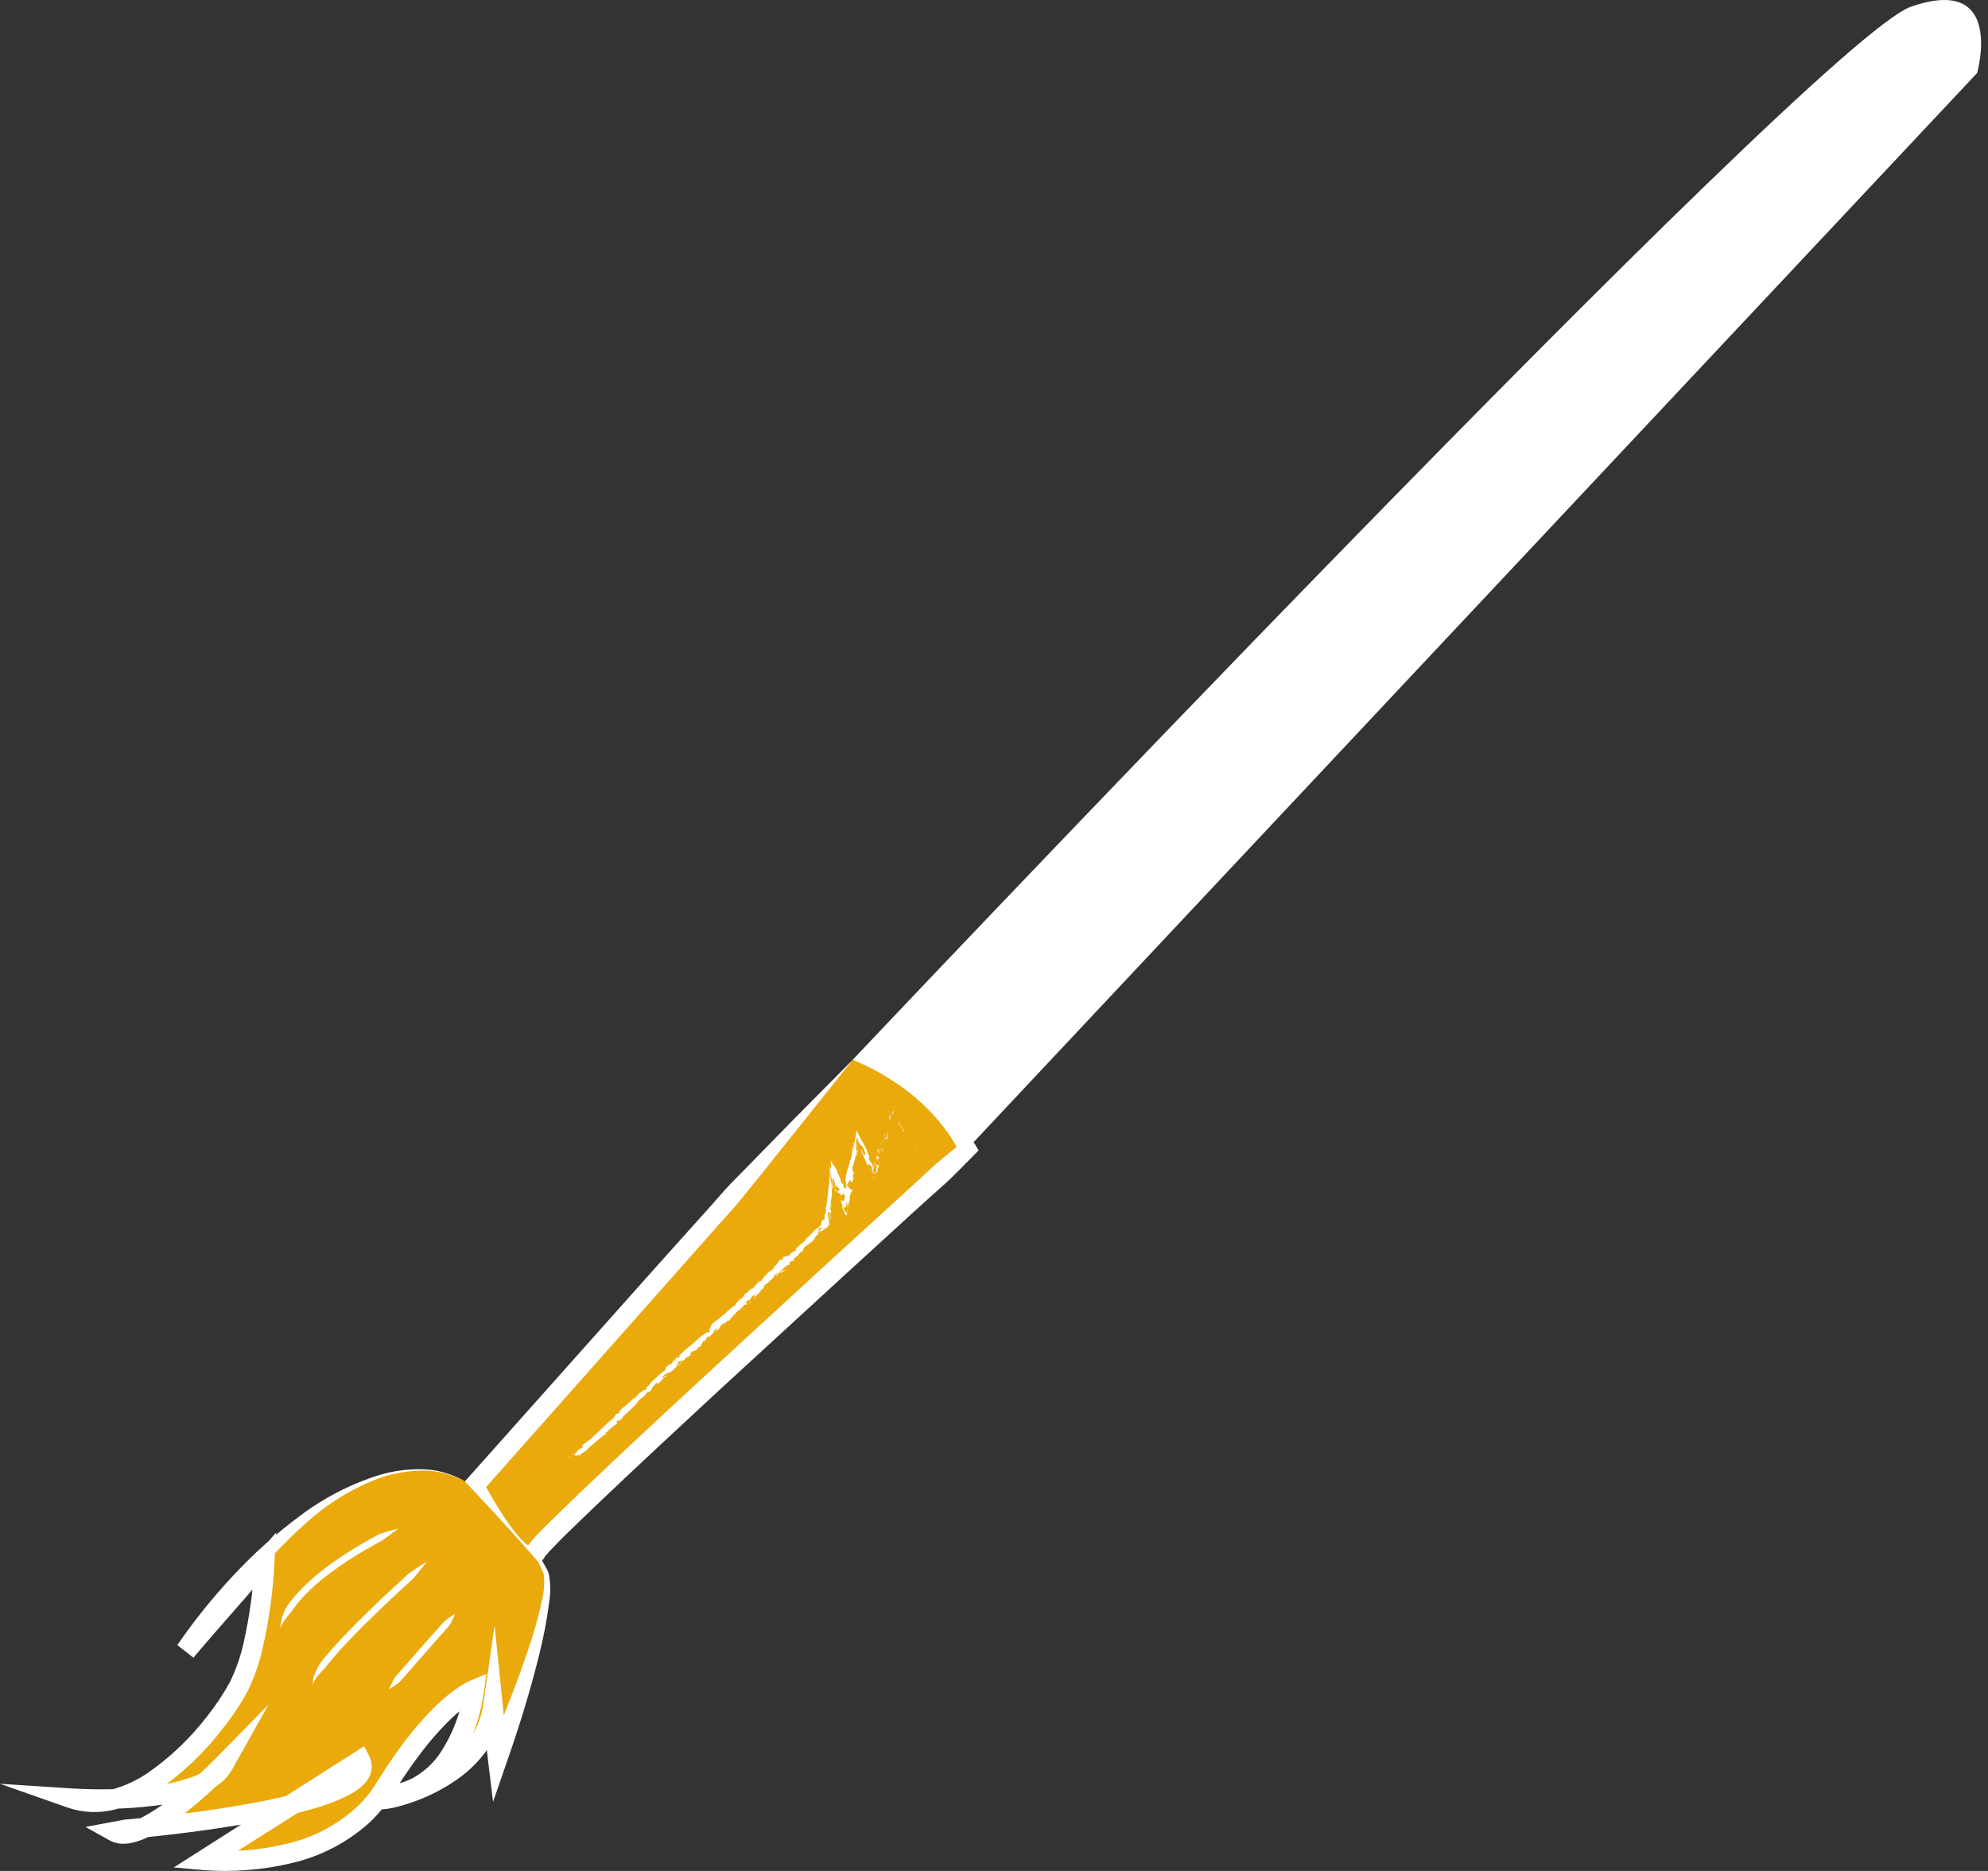 <svg xmlns="http://www.w3.org/2000/svg" width="85" height="80" viewBox="0 0 85 80" fill="none"><rect x="0" y="0" width="85" height="80" fill="#333333" stroke="none"/><path d="M41.318 49.169L84.534 3.123C84.534 3.123 85.747 -1.128 81.698 0.29C77.65 1.708 36.461 45.313 36.461 45.313C36.461 45.313 42.13 49.981 41.318 49.169Z" fill="white"></path><path d="M36.462 45.313L20.27 63.541C20.27 63.541 22.294 67.389 22.902 66.374C23.511 65.359 41.37 49.155 41.37 49.155C41.37 49.155 40.107 46.539 36.462 45.313Z" fill="#EAAA0B"></path><path d="M36.462 45.313L32.557 50.199L31.588 51.399C31.262 51.791 30.919 52.143 30.587 52.526L28.586 54.787L20.581 63.815L20.642 63.329C20.927 63.852 21.233 64.381 21.562 64.876C21.725 65.122 21.899 65.365 22.079 65.585C22.168 65.694 22.262 65.798 22.363 65.896C22.439 65.975 22.525 66.043 22.62 66.099C22.666 66.099 22.645 66.099 22.62 66.099C22.574 66.099 22.577 66.099 22.557 66.119C22.544 66.124 22.532 66.132 22.523 66.142L22.808 65.793C22.871 65.719 22.926 65.665 22.98 65.611L23.146 65.442L23.474 65.11C23.915 64.676 24.355 64.252 24.804 63.821C26.585 62.12 28.386 60.45 30.193 58.781L35.624 53.789L38.346 51.305C38.8 50.888 39.258 50.479 39.704 50.056C40.15 49.633 40.642 49.261 41.116 48.869L41.033 49.298C40.815 48.848 40.543 48.426 40.224 48.04C39.9 47.638 39.538 47.268 39.144 46.934C38.745 46.596 38.318 46.292 37.869 46.025C37.648 45.879 37.411 45.767 37.177 45.642C36.942 45.516 36.717 45.436 36.462 45.313ZM36.462 45.313C36.702 45.39 36.971 45.459 37.225 45.55C37.48 45.642 37.731 45.727 37.971 45.836C38.472 46.053 38.95 46.316 39.401 46.622C39.852 46.929 40.274 47.276 40.662 47.66C41.066 48.052 41.42 48.494 41.714 48.975L41.842 49.192L41.631 49.404C41.193 49.839 40.773 50.293 40.316 50.696C39.858 51.099 39.404 51.519 38.946 51.931L36.225 54.418L30.793 59.404C28.992 61.071 27.191 62.743 25.416 64.436C24.97 64.856 24.532 65.293 24.098 65.71L23.78 66.034L23.623 66.197C23.572 66.244 23.525 66.294 23.48 66.348L23.357 66.488L23.294 66.557V66.574L23.263 66.62L23.194 66.708C23.133 66.775 23.062 66.831 22.983 66.874C22.894 66.92 22.797 66.945 22.697 66.948C22.546 66.956 22.396 66.922 22.262 66.851C22.088 66.758 21.928 66.639 21.791 66.497C21.669 66.378 21.554 66.252 21.448 66.119C21.239 65.865 21.056 65.605 20.876 65.342C20.524 64.813 20.213 64.281 19.91 63.721L19.77 63.461L19.97 63.238L28.16 54.05L30.213 51.762C30.559 51.388 30.887 50.982 31.236 50.619L32.294 49.541C33.678 48.117 35.078 46.708 36.462 45.313Z" fill="white"></path><path d="M19.872 63.337C19.872 63.337 15.22 60.101 7.927 70.625L11.312 66.754C11.312 66.754 11.166 70.43 10.169 72.251C9.171 74.072 5.903 77.903 3.07 76.9C3.07 76.9 8.536 77.306 9.548 75.484C9.548 75.484 6.118 79.021 4.891 78.318L5.44 78.215C5.44 78.215 16.43 77.306 15.418 75.281L8.736 79.533C8.736 79.533 14.077 80.124 16.347 76.625L16.43 76.496C18.657 72.852 20.275 72.246 20.275 72.246C20.275 72.246 19.877 75.933 17.184 76.662C17.136 76.662 17.087 76.688 17.035 76.697C14.203 77.306 20.466 76.9 21.084 73.055L21.287 75.153C21.287 75.153 23.919 68.4 23.311 67.185C22.702 65.97 22.907 66.576 22.907 66.576L19.872 63.337Z" fill="#EAAA0B"></path><path d="M19.869 63.337C19.314 63.035 18.691 62.879 18.059 62.883C17.431 62.888 16.808 62.997 16.215 63.203C15.047 63.647 13.973 64.309 13.05 65.153C12.123 65.983 11.27 66.893 10.5 67.871C9.714 68.835 9.017 69.872 8.285 70.873L7.596 70.338C8.168 69.698 8.739 69.049 9.294 68.403L10.986 66.468L11.807 65.53L11.738 66.754C11.679 68.005 11.51 69.248 11.232 70.47C11.091 71.104 10.876 71.719 10.592 72.302C10.287 72.865 9.933 73.4 9.534 73.9C8.76 74.915 7.831 75.802 6.781 76.528C6.233 76.901 5.626 77.18 4.986 77.354C4.309 77.541 3.591 77.523 2.925 77.302L0 76.273L3.099 76.473C3.645 76.508 4.217 76.516 4.774 76.505C5.332 76.496 5.89 76.457 6.444 76.391C6.983 76.328 7.514 76.212 8.03 76.045C8.489 75.927 8.893 75.656 9.174 75.276L9.854 75.782C9.511 76.13 9.165 76.456 8.805 76.776C8.445 77.097 8.076 77.405 7.687 77.7C7.293 78.003 6.873 78.272 6.432 78.503C6.192 78.629 5.938 78.725 5.675 78.789C5.523 78.825 5.367 78.841 5.212 78.838C5.025 78.829 4.843 78.779 4.68 78.689L3.656 78.117L4.811 77.903L5.36 77.8H5.403C6.301 77.723 7.207 77.62 8.108 77.514C9.008 77.408 9.903 77.262 10.792 77.1C11.674 76.944 12.547 76.737 13.405 76.479C13.814 76.357 14.211 76.195 14.588 75.996C14.742 75.917 14.88 75.81 14.994 75.681C15.021 75.652 15.04 75.617 15.049 75.579C15.052 75.551 15.046 75.523 15.032 75.499L15.643 75.667L8.965 79.904L8.782 79.118C9.933 79.207 11.09 79.116 12.213 78.849C13.331 78.602 14.367 78.069 15.217 77.302C15.424 77.112 15.616 76.906 15.789 76.685C15.869 76.571 15.952 76.459 16.026 76.342L16.269 75.959C16.593 75.436 16.95 74.933 17.319 74.438C17.692 73.947 18.098 73.48 18.534 73.043C18.759 72.818 18.996 72.606 19.245 72.408C19.371 72.308 19.503 72.211 19.643 72.122C19.711 72.077 19.783 72.034 19.86 71.991C19.944 71.941 20.031 71.897 20.12 71.859L20.798 71.573L20.698 72.302C20.62 72.882 20.478 73.452 20.275 74.001C20.075 74.557 19.798 75.082 19.451 75.561C19.085 76.056 18.616 76.465 18.076 76.759C17.805 76.905 17.517 77.017 17.218 77.094L16.818 77.188L16.635 77.237L16.558 77.26C16.538 77.26 16.504 77.285 16.541 77.26C16.555 77.253 16.567 77.244 16.578 77.234L16.627 77.191L16.658 77.148C16.681 77.115 16.7 77.078 16.712 77.039C16.729 76.972 16.729 76.901 16.712 76.834C16.701 76.768 16.674 76.706 16.633 76.653C16.592 76.597 16.537 76.554 16.472 76.528C16.443 76.513 16.411 76.504 16.378 76.499H16.344H16.407C16.458 76.499 16.518 76.482 16.578 76.468C16.701 76.442 16.824 76.41 16.95 76.376C17.199 76.304 17.444 76.219 17.684 76.122C18.164 75.929 18.62 75.682 19.043 75.384C19.46 75.116 19.818 74.764 20.095 74.352C20.371 73.939 20.56 73.474 20.649 72.986L21.146 69.501L21.507 73.014C21.578 73.712 21.658 74.412 21.71 75.113L20.881 74.998C21.181 74.289 21.452 73.569 21.738 72.846C22.024 72.122 22.287 71.396 22.539 70.664C22.795 69.938 23.006 69.196 23.171 68.443C23.263 68.078 23.29 67.7 23.251 67.325C23.24 67.284 23.227 67.244 23.211 67.205L23.151 67.074L23.025 66.814C22.982 66.725 22.939 66.639 22.893 66.559L22.856 66.499V66.479C22.864 66.482 22.873 66.482 22.882 66.479C22.891 66.481 22.901 66.481 22.91 66.479C22.919 66.477 22.928 66.473 22.936 66.468C22.945 66.458 22.951 66.446 22.953 66.433C22.959 66.471 22.967 66.508 22.979 66.545L23.082 66.868L22.862 66.613C22.376 66.042 21.875 65.51 21.381 64.958C21.135 64.672 20.881 64.415 20.629 64.143L19.869 63.337ZM19.869 63.337L20.632 64.143C20.886 64.409 21.138 64.681 21.398 64.944C21.916 65.473 22.427 66.007 22.953 66.531L22.836 66.599C22.814 66.543 22.802 66.484 22.799 66.425C22.801 66.406 22.809 66.389 22.822 66.376C22.838 66.36 22.859 66.351 22.882 66.35H22.916C22.93 66.357 22.941 66.367 22.95 66.379L22.982 66.413L23.025 66.479C23.082 66.562 23.131 66.648 23.179 66.734L23.322 66.988L23.393 67.117C23.42 67.166 23.442 67.218 23.459 67.271C23.54 67.67 23.549 68.081 23.485 68.483C23.385 69.264 23.237 70.038 23.042 70.802C22.667 72.325 22.201 73.818 21.684 75.301L21.081 77.045L20.858 75.201C20.772 74.504 20.718 73.8 20.652 73.1L21.51 73.126C21.412 73.735 21.177 74.315 20.823 74.821C20.477 75.311 20.047 75.737 19.554 76.079C19.077 76.415 18.563 76.695 18.022 76.914C17.753 77.023 17.478 77.119 17.198 77.2C17.058 77.24 16.913 77.277 16.77 77.308C16.695 77.323 16.621 77.337 16.538 77.348L16.395 77.362C16.349 77.368 16.302 77.368 16.255 77.362C16.215 77.356 16.175 77.344 16.138 77.328C16.071 77.298 16.012 77.252 15.966 77.194C15.924 77.139 15.895 77.074 15.883 77.005C15.867 76.937 15.867 76.865 15.883 76.796C15.896 76.756 15.914 76.717 15.938 76.682L15.975 76.633L16.032 76.582C16.05 76.566 16.07 76.552 16.092 76.542C16.147 76.509 16.206 76.484 16.267 76.465L16.384 76.428L16.598 76.368L17.001 76.276C17.233 76.216 17.456 76.13 17.667 76.019C18.099 75.778 18.473 75.445 18.762 75.044C19.343 74.196 19.715 73.222 19.846 72.202L20.418 72.648C20.4 72.648 20.326 72.691 20.275 72.723L20.106 72.826C19.994 72.903 19.88 72.983 19.771 73.071C19.547 73.25 19.333 73.441 19.131 73.643C18.721 74.057 18.339 74.499 17.988 74.964C17.633 75.436 17.293 75.919 16.981 76.422L16.738 76.805C16.65 76.942 16.552 77.074 16.452 77.208C16.253 77.466 16.034 77.708 15.798 77.931C14.841 78.794 13.678 79.394 12.421 79.675C11.812 79.82 11.191 79.915 10.566 79.961C9.937 80.013 9.305 80.013 8.676 79.961L7.43 79.85L8.493 79.172L15.172 74.921L15.572 74.667L15.786 75.093C15.875 75.269 15.91 75.468 15.886 75.664C15.857 75.852 15.779 76.028 15.661 76.176C15.476 76.394 15.252 76.574 15 76.708C14.57 76.937 14.118 77.123 13.651 77.262C12.759 77.531 11.852 77.747 10.935 77.909C10.029 78.074 9.117 78.212 8.205 78.332C7.293 78.452 6.384 78.552 5.463 78.632H5.506L4.957 78.735L5.092 77.943C5.215 77.986 5.349 77.986 5.472 77.943C5.67 77.892 5.862 77.819 6.043 77.726C6.439 77.517 6.816 77.275 7.17 77.002C7.533 76.716 7.887 76.43 8.233 76.125C8.579 75.819 8.919 75.496 9.237 75.173L11.481 72.886L9.92 75.667C9.738 75.977 9.483 76.237 9.177 76.425C8.908 76.594 8.62 76.731 8.319 76.834C7.747 77.021 7.157 77.149 6.558 77.217C5.975 77.287 5.39 77.328 4.803 77.34C4.214 77.34 3.639 77.34 3.045 77.305L3.219 76.473C3.725 76.643 4.27 76.659 4.786 76.519C5.331 76.367 5.849 76.128 6.318 75.81C7.289 75.134 8.149 74.311 8.868 73.372C9.234 72.912 9.559 72.421 9.84 71.905C10.092 71.382 10.284 70.833 10.412 70.267C10.676 69.097 10.838 67.906 10.895 66.708L11.647 66.994L9.954 68.935C9.383 69.581 8.825 70.224 8.268 70.879L7.582 70.341C8.303 69.291 9.102 68.297 9.974 67.368C10.845 66.428 11.802 65.573 12.833 64.812C13.852 64.041 14.996 63.453 16.215 63.071C16.822 62.891 17.454 62.808 18.088 62.825C18.715 62.844 19.327 63.02 19.869 63.337Z" fill="white"></path><path d="M17.033 65.362C17.033 65.362 12.582 67.389 11.973 69.613Z" fill="#EAAA0B"></path><path d="M17.033 65.362L16.344 65.868C16.098 65.999 15.855 66.136 15.612 66.277C15.128 66.556 14.661 66.863 14.211 67.194C13.759 67.516 13.339 67.882 12.959 68.286C12.772 68.485 12.602 68.7 12.45 68.927C12.367 69.032 12.273 69.138 12.19 69.25C12.107 69.361 12.05 69.49 11.973 69.613C11.995 69.476 12.024 69.327 12.056 69.187C12.087 69.047 12.159 68.915 12.21 68.772C12.371 68.531 12.552 68.303 12.75 68.092C13.142 67.669 13.573 67.286 14.04 66.948C14.499 66.612 14.976 66.301 15.469 66.016C15.715 65.871 15.963 65.731 16.212 65.599C16.482 65.506 16.755 65.427 17.033 65.362Z" fill="white"></path><path d="M18.249 66.779C18.249 66.779 13.188 71.233 13.389 72.042Z" fill="#EAAA0B"></path><path d="M18.249 66.779C18.063 67.025 17.863 67.254 17.677 67.491L17.011 68.1C16.571 68.508 16.136 68.923 15.707 69.347C15.281 69.77 14.85 70.204 14.461 70.644C14.264 70.867 14.069 71.093 13.889 71.328C13.782 71.431 13.682 71.541 13.589 71.656C13.54 71.712 13.498 71.772 13.463 71.837C13.421 71.897 13.396 71.969 13.392 72.042C13.362 71.886 13.385 71.724 13.457 71.582C13.516 71.437 13.584 71.295 13.66 71.159C13.843 70.91 14.043 70.679 14.246 70.453C14.65 70.001 15.075 69.57 15.504 69.144C15.933 68.718 16.362 68.303 16.814 67.891L17.48 67.277C17.734 67.108 17.983 66.934 18.249 66.779Z" fill="white"></path><path d="M19.462 69.006C19.388 69.181 19.302 69.344 19.216 69.507L18.862 69.898L18.153 70.707L17.444 71.516L17.089 71.922C16.935 72.025 16.803 72.137 16.629 72.234C16.703 72.059 16.792 71.9 16.875 71.734L17.218 71.342L17.927 70.53L18.647 69.721L18.999 69.326C19.148 69.209 19.299 69.101 19.462 69.006Z" fill="white"></path><path d="M24.418 62.429L35.35 52.309L35.553 50.081L36.159 51.499L36.671 48.952L37.374 50.425L38.26 47.855L38.992 49.273" fill="#EAAA0B"></path><path d="M39.13 49.164C39.147 49.201 39.167 49.164 39.173 49.178C39.139 49.121 39.124 49.169 39.13 49.164Z" fill="white"></path><path d="M38.761 48.607L38.779 48.61L38.707 48.538L38.761 48.607Z" fill="white"></path><path d="M38.414 47.929C38.429 48.001 38.458 48.07 38.5 48.132C38.548 48.199 38.588 48.272 38.62 48.349V48.375C38.639 48.386 38.659 48.395 38.68 48.403L38.531 48.157C38.487 48.084 38.448 48.008 38.414 47.929Z" fill="white"></path><path d="M38.188 47.391C38.188 47.391 38.156 47.531 38.219 47.325C38.225 47.338 38.231 47.351 38.239 47.362V47.328V47.308L38.188 47.391Z" fill="white"></path><path d="M38.229 47.328C38.281 47.428 38.189 47.217 38.229 47.328Z" fill="white"></path><path d="M38.053 47.814L38.096 47.64C38.079 47.64 38.033 47.78 38.044 47.714C37.996 47.886 38.016 47.865 38.053 47.814Z" fill="white"></path><path d="M38.031 47.994L38.051 47.917C38.051 47.917 38.037 47.94 38.031 47.994Z" fill="white"></path><path d="M38.082 47.743L38.039 47.918C38.039 47.918 38.059 47.935 38.059 47.84C38.082 47.886 38.082 47.826 38.082 47.743Z" fill="white"></path><path d="M38.125 47.671C38.156 47.617 38.191 47.542 38.154 47.705C38.234 47.454 38.217 47.394 38.125 47.671Z" fill="white"></path><path d="M38.383 47.983L38.414 48.075L38.451 48.106C38.431 48.092 38.386 47.952 38.383 47.983Z" fill="white"></path><path d="M37.773 48.56C37.773 48.56 37.808 48.543 37.825 48.54V48.477C37.816 48.506 37.799 48.56 37.773 48.56Z" fill="white"></path><path d="M37.819 48.54L37.805 48.637C37.833 48.557 37.83 48.54 37.819 48.54Z" fill="white"></path><path d="M38.062 48.086L38.117 47.812L38.051 48.126L38.062 48.086Z" fill="white"></path><path d="M37.653 48.903L37.645 48.843L37.65 48.946L37.653 48.903Z" fill="white"></path><path d="M37.579 49.132C37.579 49.086 37.528 49.172 37.528 49.132C37.515 49.189 37.508 49.248 37.508 49.306C37.519 49.244 37.543 49.184 37.579 49.132Z" fill="white"></path><path d="M37.51 49.389C37.513 49.361 37.513 49.332 37.51 49.304C37.507 49.332 37.507 49.361 37.51 49.389Z" fill="white"></path><path d="M37.754 48.786C37.728 48.8 37.709 48.822 37.699 48.849L37.739 48.823L37.754 48.786Z" fill="white"></path><path d="M37.741 48.821C37.741 48.858 37.718 48.884 37.715 48.895L37.741 48.821Z" fill="white"></path><path d="M37.918 48.406C37.918 48.472 37.895 48.584 37.956 48.486C37.95 48.441 37.913 48.503 37.918 48.406Z" fill="white"></path><path d="M37.797 48.744L37.837 48.652C37.837 48.652 37.811 48.652 37.811 48.635L37.797 48.744Z" fill="white"></path><path d="M37.795 48.798L37.803 48.746L37.789 48.78L37.795 48.798Z" fill="white"></path><path d="M37.582 49.235C37.579 49.284 37.569 49.333 37.551 49.378C37.576 49.327 37.598 49.273 37.617 49.218C37.617 49.218 37.602 49.178 37.582 49.235Z" fill="white"></path><path d="M37.41 49.79H37.413L37.41 49.787V49.79Z" fill="white"></path><path d="M37.626 49.21C37.642 49.182 37.649 49.15 37.646 49.118C37.638 49.152 37.629 49.185 37.617 49.218C37.617 49.218 37.623 49.224 37.626 49.21Z" fill="white"></path><path d="M37.465 49.536C37.465 49.516 37.491 49.493 37.505 49.47C37.52 49.447 37.459 49.524 37.465 49.536Z" fill="white"></path><path d="M37.65 49.055C37.648 49.076 37.648 49.097 37.65 49.118C37.656 49.094 37.661 49.071 37.664 49.046L37.65 49.055Z" fill="white"></path><path d="M37.514 50.124C37.503 50.039 37.523 49.953 37.572 49.882C37.586 49.776 37.474 49.81 37.426 49.79C37.426 49.804 37.446 49.807 37.44 49.879C37.44 49.879 37.511 49.779 37.514 49.85C37.517 49.922 37.48 49.922 37.457 49.944C37.494 49.944 37.443 50.142 37.457 50.23L37.486 50.09C37.486 50.09 37.489 50.147 37.514 50.124Z" fill="white"></path><path d="M37.451 49.695V49.655C37.431 49.695 37.403 49.741 37.383 49.735C37.386 49.753 37.392 49.77 37.4 49.787L37.44 49.681L37.451 49.695Z" fill="white"></path><path d="M37.511 49.481C37.528 49.521 37.511 49.618 37.559 49.572C37.596 49.458 37.559 49.484 37.559 49.412C37.502 49.598 37.559 49.352 37.499 49.481L37.525 49.378C37.512 49.409 37.496 49.44 37.479 49.469L37.434 49.658C37.462 49.6 37.488 49.541 37.511 49.481Z" fill="white"></path><path d="M37.946 48.678C37.94 48.653 37.94 48.628 37.946 48.603C37.966 48.569 37.946 48.603 37.969 48.603C37.992 48.603 37.969 48.503 37.938 48.581C37.904 48.652 37.832 48.735 37.832 48.721C37.873 48.715 37.912 48.7 37.946 48.678Z" fill="white"></path><path d="M37.736 49.087L37.699 49.244L37.751 49.175H37.733C37.771 49.09 37.745 49.101 37.736 49.087Z" fill="white"></path><path d="M37.398 49.781L37.375 49.747C37.385 49.77 37.393 49.794 37.398 49.819V49.781Z" fill="white"></path><path d="M37.378 49.852L37.363 49.804V49.849L37.378 49.852Z" fill="white"></path><path d="M33.07 54.647V54.632C33.062 54.65 33.059 54.658 33.07 54.647Z" fill="white"></path><path d="M36.059 50.819C36.059 50.745 36.059 50.659 36.036 50.679L36.016 50.71C36.037 50.743 36.051 50.78 36.059 50.819Z" fill="white"></path><path d="M35.035 52.606H35.055V52.552L35.035 52.606Z" fill="white"></path><path d="M35.088 52.746L35.008 52.791C35.035 52.778 35.062 52.763 35.088 52.746Z" fill="white"></path><path d="M31.454 56.177L31.434 56.24C31.505 56.177 31.459 56.203 31.454 56.177Z" fill="white"></path><path d="M36.525 48.8C36.5 48.866 36.48 48.934 36.465 49.003C36.502 48.915 36.533 48.889 36.525 48.8Z" fill="white"></path><path d="M32.695 54.547C32.678 54.573 32.672 54.584 32.678 54.59C32.684 54.596 32.704 54.55 32.695 54.547Z" fill="white"></path><path d="M36.41 49.289L36.427 49.246C36.436 49.165 36.449 49.084 36.467 49.003C36.432 49.095 36.413 49.191 36.41 49.289Z" fill="white"></path><path d="M24.75 61.934C24.75 61.934 24.787 61.9 24.807 61.877L24.75 61.934Z" fill="white"></path><path d="M29.052 58.263C29.032 58.292 29.018 58.306 29.052 58.263Z" fill="white"></path><path d="M35.642 50.928C35.616 50.805 35.622 50.787 35.642 50.79C35.619 50.71 35.596 50.633 35.57 50.565C35.587 50.702 35.613 50.822 35.642 50.928Z" fill="white"></path><path d="M32.218 55.45L32.321 55.393C32.252 55.519 32.169 55.573 32.272 55.531C32.218 55.45 32.587 55.227 32.532 55.145L32.601 55.11C32.584 55.11 32.601 55.13 32.569 55.142C32.707 55.079 32.601 55.019 32.747 54.902C32.801 54.864 32.844 54.842 32.818 54.882L32.907 54.764C32.941 54.739 32.944 54.764 32.907 54.784L33.064 54.63C33.082 54.585 33.105 54.542 33.133 54.501C33.181 54.473 33.133 54.527 33.133 54.527L33.207 54.427C33.261 54.41 33.207 54.498 33.138 54.553C33.29 54.553 33.195 54.464 33.424 54.338L33.347 54.427C33.441 54.427 33.493 54.341 33.613 54.278C33.576 54.278 33.361 54.39 33.441 54.278C33.487 54.25 33.526 54.211 33.553 54.164C33.576 54.19 33.621 54.136 33.684 54.075L33.71 54.113C33.773 54.038 33.75 54.027 33.776 53.972C33.795 53.95 33.82 53.934 33.849 53.925C33.877 53.916 33.907 53.914 33.936 53.921C34.065 53.812 33.813 53.958 33.953 53.815C34.064 53.737 34.16 53.64 34.239 53.529C34.322 53.475 34.239 53.564 34.282 53.549L34.319 53.464C34.336 53.449 34.339 53.464 34.342 53.464C34.385 53.404 34.313 53.424 34.39 53.338C34.39 53.281 34.613 53.232 34.676 53.092C34.711 53.078 34.676 53.123 34.702 53.129C34.775 53.041 34.838 52.945 34.891 52.843L35.014 52.772C34.916 52.815 34.982 52.697 35.042 52.597L34.954 52.629L35.068 52.489C35.088 52.489 35.085 52.503 35.068 52.537L35.085 52.506C35.145 52.474 35.136 52.506 35.122 52.569L35.054 52.592C35.054 52.64 35.031 52.692 35.054 52.706C35.062 52.688 35.074 52.672 35.088 52.657C35.088 52.657 35.088 52.68 35.088 52.68C35.088 52.68 35.088 52.657 35.117 52.629H35.182V52.606L35.38 52.469C35.411 52.426 35.44 52.383 35.462 52.346L35.442 52.197L35.42 52.086C35.403 51.991 35.395 51.896 35.397 51.8C35.428 51.868 35.457 51.82 35.5 51.828C35.448 51.894 35.5 52.034 35.48 52.172C35.48 52.1 35.511 52.117 35.517 52.137L35.497 51.888C35.531 51.888 35.528 51.837 35.548 51.774C35.474 51.817 35.517 51.588 35.505 51.488C35.528 51.488 35.551 51.511 35.534 51.631C35.6 51.502 35.468 51.451 35.534 51.322C35.534 51.351 35.534 51.368 35.534 51.38C35.534 51.308 35.551 51.139 35.568 51.182V51.214C35.568 51.177 35.568 51.131 35.568 51.085C35.568 51.039 35.568 51.005 35.568 50.962C35.571 50.866 35.56 50.77 35.537 50.676C35.537 50.694 35.594 50.848 35.602 50.879C35.54 50.597 35.498 50.31 35.477 50.022C35.477 50.125 35.525 50.242 35.554 50.379C35.583 50.496 35.604 50.616 35.617 50.736C35.617 50.736 35.634 50.736 35.617 50.628C35.591 50.534 35.572 50.438 35.56 50.342C35.585 50.405 35.591 50.425 35.597 50.436C35.602 50.448 35.614 50.511 35.642 50.636C35.642 50.573 35.6 50.296 35.642 50.37C35.685 50.445 35.671 50.656 35.668 50.656C35.667 50.609 35.677 50.562 35.697 50.519C35.694 50.608 35.7 50.697 35.714 50.785C35.714 50.722 35.771 50.922 35.691 50.716C35.705 50.741 35.721 50.764 35.74 50.785C35.74 50.768 35.717 50.731 35.708 50.708V50.671C35.729 50.694 35.752 50.715 35.777 50.733C35.839 50.775 35.887 50.835 35.914 50.905C35.888 50.888 35.794 50.888 35.828 50.991L35.894 51.025C35.894 51.025 35.908 51.025 35.92 51.042C35.977 51.159 35.966 51.119 35.974 51.122L36.003 51.099C36.043 51.071 36.069 51.011 36.089 51.017L36.103 51.111H36.123V51.036C36.123 51.071 36.123 51.111 36.123 51.168C36.123 51.225 36.106 51.322 36.071 51.345C36.037 51.368 35.989 51.345 35.948 51.305C35.964 51.395 35.992 51.483 36.031 51.565C36.057 51.683 35.986 51.545 35.96 51.488L36.154 51.974C36.154 51.894 36.177 51.94 36.206 51.974C36.221 51.88 36.227 51.784 36.223 51.688L36.197 51.894L36.08 51.703C36.08 51.603 36.123 51.585 36.171 51.628C36.176 51.543 36.187 51.458 36.206 51.374C36.227 51.482 36.239 51.592 36.243 51.703C36.246 51.583 36.264 51.464 36.294 51.348V51.531C36.315 51.446 36.326 51.359 36.329 51.271C36.326 51.188 36.343 51.106 36.377 51.031C36.377 50.974 36.469 50.885 36.449 50.845C36.374 50.928 36.243 50.728 36.214 50.662L36.26 50.591C36.283 50.553 36.317 50.482 36.334 50.459C36.352 50.436 36.414 50.591 36.463 50.536C36.463 50.536 36.443 50.488 36.44 50.468C36.437 50.448 36.477 50.496 36.492 50.393C36.449 50.365 36.537 50.185 36.46 50.336C36.473 50.261 36.491 50.186 36.514 50.113C36.474 50.145 36.429 49.984 36.437 49.882C36.437 49.882 36.469 49.882 36.477 49.862C36.523 49.65 36.566 49.561 36.597 49.398C36.612 49.398 36.635 49.347 36.643 49.413C36.637 49.368 36.637 49.323 36.643 49.278C36.686 49.278 36.643 49.39 36.672 49.421C36.661 49.326 36.661 49.23 36.672 49.135C36.646 49.038 36.632 49.29 36.632 49.376C36.585 49.137 36.585 48.891 36.632 48.652V48.595C36.66 48.647 36.676 48.705 36.677 48.764C36.758 48.944 36.789 48.95 36.826 48.978C36.863 49.007 36.906 49.053 36.978 49.247C37.049 49.441 36.938 49.344 36.938 49.404C36.886 49.297 36.842 49.188 36.803 49.075L36.855 49.221C36.815 49.181 36.786 49.13 36.772 49.075C36.806 49.23 36.989 49.55 37.072 49.793C37.103 49.827 37.143 49.882 37.141 49.839L37.103 49.776C37.103 49.71 37.189 49.859 37.166 49.776C37.221 49.836 37.261 49.844 37.292 49.95V50.047C37.292 50.019 37.269 49.942 37.252 49.936C37.271 49.975 37.285 50.016 37.292 50.059C37.309 50.116 37.332 50.176 37.341 50.127L37.312 49.996C37.312 49.996 37.341 49.996 37.349 49.996C37.35 49.956 37.359 49.916 37.375 49.879C37.352 49.81 37.375 49.907 37.346 49.819C37.355 49.85 37.355 49.884 37.346 49.916C37.346 49.89 37.312 49.83 37.324 49.947C37.321 49.903 37.315 49.859 37.306 49.816C37.3 49.786 37.3 49.755 37.306 49.724C37.306 49.744 37.306 49.773 37.289 49.724C37.291 49.739 37.291 49.755 37.289 49.77C37.261 49.784 37.229 49.713 37.186 49.664C37.143 49.616 37.212 49.681 37.212 49.644L37.152 49.578C37.181 49.578 37.086 49.316 37.206 49.524L37.112 49.324C37.067 49.185 37.007 49.051 36.935 48.924C36.889 48.812 36.815 48.758 36.858 48.787L36.712 48.526V48.504C36.683 48.441 36.655 48.386 36.626 48.335C36.603 48.481 36.577 48.621 36.554 48.787C36.532 48.918 36.498 49.047 36.452 49.173C36.435 49.313 36.409 49.453 36.374 49.59L36.343 49.619C36.343 49.733 36.26 49.879 36.28 49.927C36.189 50.005 36.18 50.345 36.137 50.499H36.171C36.165 50.547 36.165 50.595 36.171 50.642L36.197 50.679C36.201 50.715 36.193 50.751 36.174 50.782C36.158 50.803 36.148 50.828 36.143 50.854C36.143 50.813 36.143 50.805 36.143 50.811C36.143 50.816 36.123 50.785 36.12 50.811C36.117 50.836 36.103 50.811 36.089 50.811C36.083 50.808 36.078 50.804 36.074 50.799C36.07 50.794 36.067 50.788 36.066 50.782C36.065 50.772 36.065 50.761 36.066 50.751V50.733L36.086 50.776L36.126 50.868L36.16 50.951V50.937C36.136 50.904 36.12 50.867 36.114 50.828V50.808V50.739C36.113 50.759 36.113 50.779 36.114 50.799C36.094 50.753 36.071 50.708 36.046 50.665L36.066 50.631C36.066 50.573 36.034 50.596 36.023 50.631C36.008 50.61 35.992 50.59 35.974 50.571C35.954 50.463 35.916 50.36 35.863 50.265C35.828 50.19 35.828 50.193 35.814 50.156C35.8 50.113 35.791 50.069 35.785 50.025C35.76 50.044 35.614 49.684 35.628 49.87C35.628 49.839 35.611 49.804 35.628 49.839C35.607 49.77 35.579 49.704 35.545 49.641V49.699L35.514 49.567L35.537 49.962C35.511 49.976 35.494 49.993 35.48 49.761C35.48 49.993 35.48 50.047 35.48 50.122C35.48 50.196 35.48 50.245 35.48 50.408L35.46 50.339C35.46 50.431 35.46 50.625 35.46 50.625C35.437 50.69 35.422 50.757 35.417 50.825C35.417 50.922 35.394 51.036 35.382 51.16C35.367 51.352 35.339 51.543 35.3 51.731C35.391 51.671 35.248 51.888 35.3 51.906C35.279 51.926 35.265 51.971 35.251 51.906C35.256 51.962 35.256 52.018 35.251 52.074C35.251 52.123 35.251 52.114 35.251 52.14C35.247 52.153 35.247 52.167 35.251 52.18C35.231 52.18 35.251 52.151 35.225 52.149C35.226 52.153 35.226 52.158 35.225 52.163C35.218 52.173 35.208 52.181 35.197 52.186C35.171 52.186 35.214 52.146 35.197 52.14C35.088 52.246 35.102 52.317 35.134 52.363C35.1 52.375 35.071 52.395 35.046 52.421C35.022 52.447 35.004 52.478 34.994 52.512C34.959 52.512 34.908 52.54 34.994 52.46C34.945 52.5 34.708 52.7 34.708 52.746C34.685 52.746 34.639 52.803 34.63 52.818C34.525 52.912 34.513 52.918 34.416 53.015L34.448 52.995C34.448 53.072 34.373 53.081 34.293 53.163C34.079 53.309 34.225 53.255 34.007 53.392L34.042 53.409C34.073 53.478 33.847 53.529 33.756 53.65L33.807 53.627C33.767 53.701 33.576 53.707 33.521 53.755C33.504 53.755 33.521 53.727 33.55 53.707C33.364 53.818 33.55 53.758 33.453 53.873C33.413 53.873 33.436 53.804 33.355 53.873C33.304 53.892 33.184 54.138 33.047 54.201C33.084 54.201 33.118 54.201 33.075 54.247C33.032 54.293 32.804 54.401 32.77 54.513C32.77 54.513 32.749 54.513 32.747 54.513C32.669 54.593 32.6 54.682 32.544 54.779C32.404 54.744 32.192 55.182 32.118 55.099L31.929 55.285V55.27C31.849 55.328 31.786 55.407 31.749 55.499C31.717 55.519 31.729 55.499 31.729 55.499C31.593 55.586 31.481 55.706 31.403 55.848H31.366C31.208 55.97 31.058 56.102 30.917 56.242C30.915 56.238 30.914 56.233 30.914 56.228C30.914 56.223 30.915 56.218 30.917 56.214C30.745 56.428 30.374 56.583 30.388 56.745L30.279 56.891C30.457 56.74 30.279 56.954 30.377 56.906C30.314 56.974 30.177 57.037 30.254 56.957H30.271C30.271 56.88 30.045 57.134 30.016 57.097C29.685 57.409 29.333 57.683 29.019 57.972H29.09L28.979 58.072C28.942 58.089 28.913 58.072 28.979 58.006C28.916 58.006 28.864 58.144 28.87 58.155C28.704 58.281 28.887 58.055 28.841 58.098L28.779 58.161H28.799C28.773 58.227 28.731 58.285 28.676 58.329C28.61 58.375 28.624 58.329 28.599 58.352C28.573 58.375 28.599 58.352 28.561 58.386L28.421 58.509L28.504 58.489C28.458 58.561 28.373 58.607 28.47 58.581C28.327 58.615 27.938 59.038 27.867 59.075C27.795 59.183 27.708 59.279 27.609 59.361C27.641 59.344 27.689 59.361 27.609 59.444C27.575 59.344 27.415 59.567 27.295 59.584C27.392 59.556 27.046 59.827 27.192 59.782C27.112 59.844 27.163 59.759 27.092 59.782C26.938 59.976 26.68 60.13 26.469 60.353C26.469 60.368 26.523 60.353 26.489 60.405L26.329 60.468C26.289 60.511 26.329 60.556 26.229 60.599C26.246 60.599 26.274 60.599 26.248 60.622C25.774 60.979 25.391 61.48 24.879 61.803C24.953 61.766 24.916 61.803 24.879 61.846C24.913 61.823 24.899 61.868 24.916 61.877L24.702 62.014C24.702 62.08 24.505 62.197 24.516 62.249L24.57 62.189C24.527 62.3 24.759 62.189 24.793 62.237C24.839 62.111 25.079 62.092 25.168 61.894C25.208 61.874 25.168 61.934 25.185 61.931C25.199 61.877 25.239 61.831 25.331 61.766V61.78C25.554 61.566 25.671 61.494 25.94 61.274H25.897C25.93 61.247 25.966 61.225 26.006 61.208C26.034 61.111 25.848 61.348 25.868 61.254C25.988 61.237 26.254 60.897 26.357 60.908C26.443 60.828 26.306 60.908 26.392 60.822H26.363V60.782C26.42 60.734 26.466 60.728 26.48 60.739C26.462 60.755 26.446 60.772 26.431 60.791C26.52 60.745 26.629 60.599 26.66 60.582L26.569 60.648C26.786 60.419 27.086 60.179 27.281 59.942H27.252C27.401 59.764 27.401 59.83 27.578 59.656C27.611 59.602 27.653 59.554 27.701 59.513C27.666 59.57 27.815 59.456 27.767 59.53C27.93 59.336 27.841 59.427 27.924 59.27H27.97C27.991 59.208 28.028 59.152 28.078 59.11C28.015 59.196 28.164 59.084 28.098 59.184C28.335 59.047 28.35 58.873 28.498 58.852C28.536 58.715 28.301 58.978 28.338 58.921C28.281 58.941 28.375 58.812 28.444 58.761C28.513 58.709 28.613 58.732 28.77 58.584C28.753 58.598 28.756 58.604 28.741 58.618C28.813 58.578 28.839 58.492 28.93 58.449C28.93 58.378 29.027 58.364 28.999 58.312L28.864 58.455C28.929 58.335 29.017 58.23 29.125 58.146C29.111 58.182 29.093 58.215 29.07 58.246C29.119 58.221 29.139 58.166 29.19 58.141C29.216 58.195 29.024 58.312 28.964 58.426C29.024 58.404 29.102 58.244 29.102 58.329C29.102 58.212 29.262 58.192 29.328 58.043L29.345 58.075C29.363 58.041 29.386 58.01 29.413 57.983L29.387 58.069C29.448 57.961 29.576 57.938 29.645 57.846C29.47 58.009 29.576 57.846 29.488 57.903C29.671 57.672 29.671 57.855 29.899 57.617C29.868 57.652 29.762 57.715 29.802 57.657C29.852 57.619 29.905 57.587 29.962 57.56C30.116 57.409 29.913 57.56 29.962 57.48C30.042 57.46 30.028 57.397 30.088 57.323L30.111 57.346C30.308 57.197 30.111 57.249 30.291 57.12L30.254 57.217L30.331 57.132V57.174C30.386 57.094 30.456 57.026 30.537 56.971C30.5 56.971 30.505 56.914 30.585 56.84C30.665 56.766 30.585 56.894 30.685 56.786C30.683 56.81 30.672 56.834 30.656 56.853C30.64 56.872 30.618 56.885 30.594 56.891C30.594 56.891 30.594 56.931 30.594 56.946C30.665 56.897 30.73 56.84 30.785 56.774C30.771 56.788 30.755 56.8 30.737 56.808L30.868 56.623C30.903 56.608 30.891 56.623 30.868 56.66C30.9 56.626 30.911 56.594 30.957 56.545C30.957 56.58 30.986 56.597 30.925 56.671L31.063 56.502C31.08 56.502 31.166 56.454 31.151 56.48C31.249 56.411 31.329 56.242 31.457 56.154C31.464 56.135 31.475 56.117 31.489 56.102C31.615 56.018 31.728 55.915 31.823 55.796L31.929 55.768C32.023 55.665 31.789 55.811 31.929 55.642C32.035 55.522 32 55.642 32.052 55.605C32.104 55.487 32.189 55.388 32.298 55.319C32.276 55.365 32.249 55.41 32.218 55.45ZM33.438 54.287C33.421 54.316 33.387 54.376 33.355 54.379C33.355 54.324 33.39 54.318 33.438 54.287ZM35.262 52.486C35.262 52.512 35.222 52.532 35.182 52.552C35.205 52.526 35.232 52.503 35.262 52.486ZM37.003 49.27C36.972 49.187 36.958 49.141 37.003 49.27ZM37.098 49.498C37.098 49.516 37.115 49.513 37.115 49.498C37.087 49.465 37.066 49.428 37.052 49.387C37.059 49.427 37.075 49.465 37.098 49.498ZM28.547 58.418L28.576 58.404C28.533 58.464 28.541 58.435 28.547 58.418Z" fill="white"></path><path d="M35.082 52.717C35.078 52.718 35.074 52.719 35.07 52.719C35.066 52.719 35.062 52.718 35.059 52.717C35.059 52.717 35.056 52.745 35.082 52.717Z" fill="white"></path><path d="M36.486 50.559C36.479 50.579 36.469 50.598 36.457 50.616C36.457 50.616 36.474 50.607 36.486 50.559Z" fill="white"></path><path d="M37.329 49.85C37.333 49.865 37.333 49.88 37.329 49.895C37.329 49.887 37.327 49.844 37.329 49.85Z" fill="white"></path><path d="M37.617 49.721C37.617 49.721 37.617 49.695 37.617 49.678H37.6C37.591 49.735 37.588 49.778 37.617 49.721Z" fill="white"></path><path d="M37.352 50.172V50.207C37.352 50.233 37.372 50.175 37.383 50.13C37.383 50.032 37.366 50.093 37.354 50.167L37.352 50.172Z" fill="white"></path><path d="M37.392 50.11C37.39 50.096 37.39 50.081 37.392 50.067C37.401 50.033 37.401 50.076 37.392 50.11Z" fill="white"></path><path d="M37.226 49.71C37.226 49.741 37.269 49.71 37.263 49.733C37.309 49.752 37.126 49.558 37.226 49.71Z" fill="white"></path><path d="M37.386 50.379L37.372 50.31L37.369 50.373L37.363 50.39L37.369 50.41L37.386 50.379Z" fill="white"></path><path d="M37.176 49.956L37.213 50.056C37.213 50.056 37.213 50.056 37.23 50.056C37.204 50.007 37.181 49.941 37.176 49.956Z" fill="white"></path><path d="M37.227 50.064C37.234 50.086 37.245 50.106 37.261 50.124C37.252 50.103 37.24 50.083 37.227 50.064Z" fill="white"></path><path d="M37.323 50.355L37.312 50.31L37.277 50.235L37.323 50.355Z" fill="white"></path><path d="M36.652 48.875L36.629 49.032C36.629 49.075 36.643 49.064 36.649 49.007C36.655 48.963 36.656 48.919 36.652 48.875Z" fill="white"></path><path d="M36.803 49.384C36.797 49.353 36.792 49.321 36.789 49.29V49.384H36.803Z" fill="white"></path><path d="M36.33 50.722V50.69L36.262 50.665C36.287 50.681 36.31 50.7 36.33 50.722Z" fill="white"></path><path d="M35.68 50.867C35.72 51.002 35.734 50.867 35.763 51.005C35.791 51.027 35.74 50.902 35.763 50.927C35.717 50.856 35.708 50.813 35.68 50.867Z" fill="white"></path><path d="M24.48 62.131L24.402 62.18L24.462 62.16L24.48 62.131Z" fill="white"></path><path d="M24.39 62.289L24.344 62.269V62.337C24.355 62.317 24.37 62.301 24.39 62.289Z" fill="white"></path><path d="M33.687 54.175C33.661 54.183 33.639 54.198 33.621 54.218L33.687 54.175Z" fill="white"></path><path d="M32.766 54.993L32.78 54.978L32.723 54.973L32.766 54.993Z" fill="white"></path><path d="M32.049 55.728C32.08 55.702 32.109 55.662 32.143 55.633C32.08 55.702 32.003 55.699 32.049 55.728Z" fill="white"></path></svg>